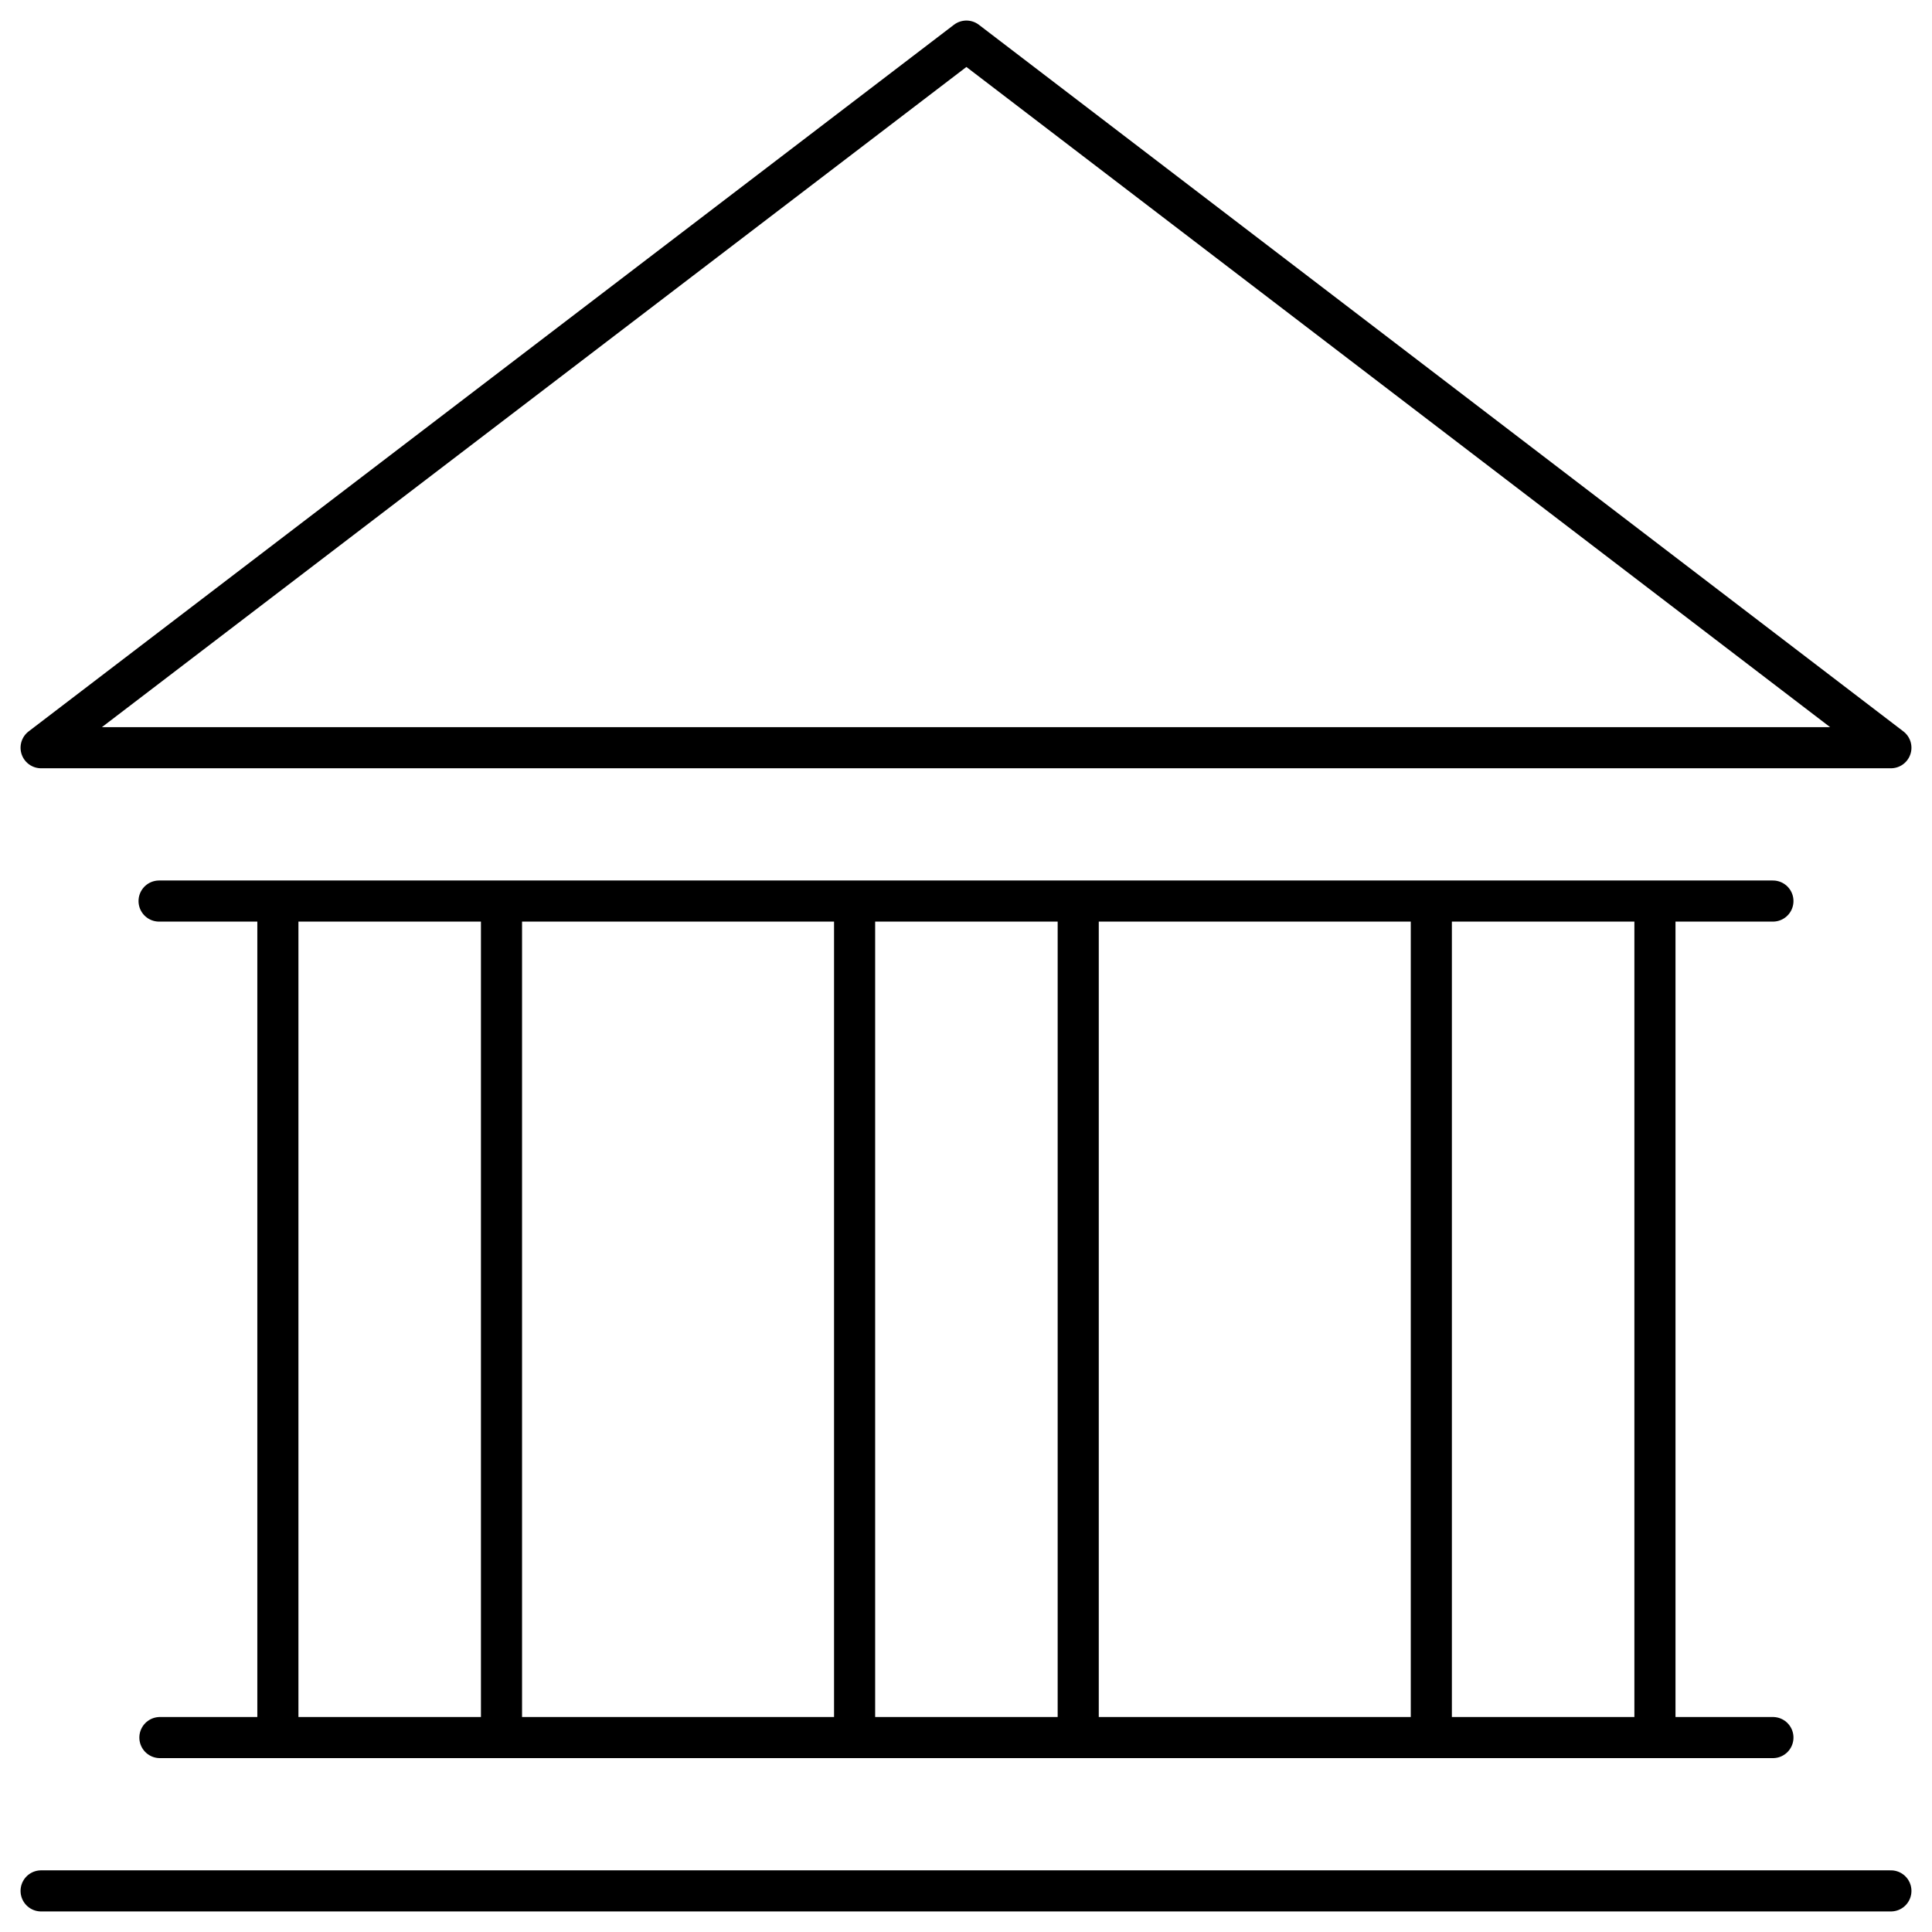<svg width="47" height="47" viewBox="0 0 47 47" fill="none" xmlns="http://www.w3.org/2000/svg">
<g clip-path="url(#clip0_227_5)">
<path d="M46 46H1M3.87 21.92H43.13M43.13 42.27H3.89M12.2 21.92V42.27M6.76 42.27V21.92M26.23 21.92V42.27M20.79 42.27V21.92M40.26 21.92V42.27M34.82 42.27V21.92M46 18.19H1L23.51 1L46 18.19Z" stroke="black" stroke-linecap="round" stroke-linejoin="round"/>
</g>
<defs>
<clipPath id="clip0_227_5">
<rect width="47" height="47" fill="white"/>
</clipPath>
</defs>
</svg>
